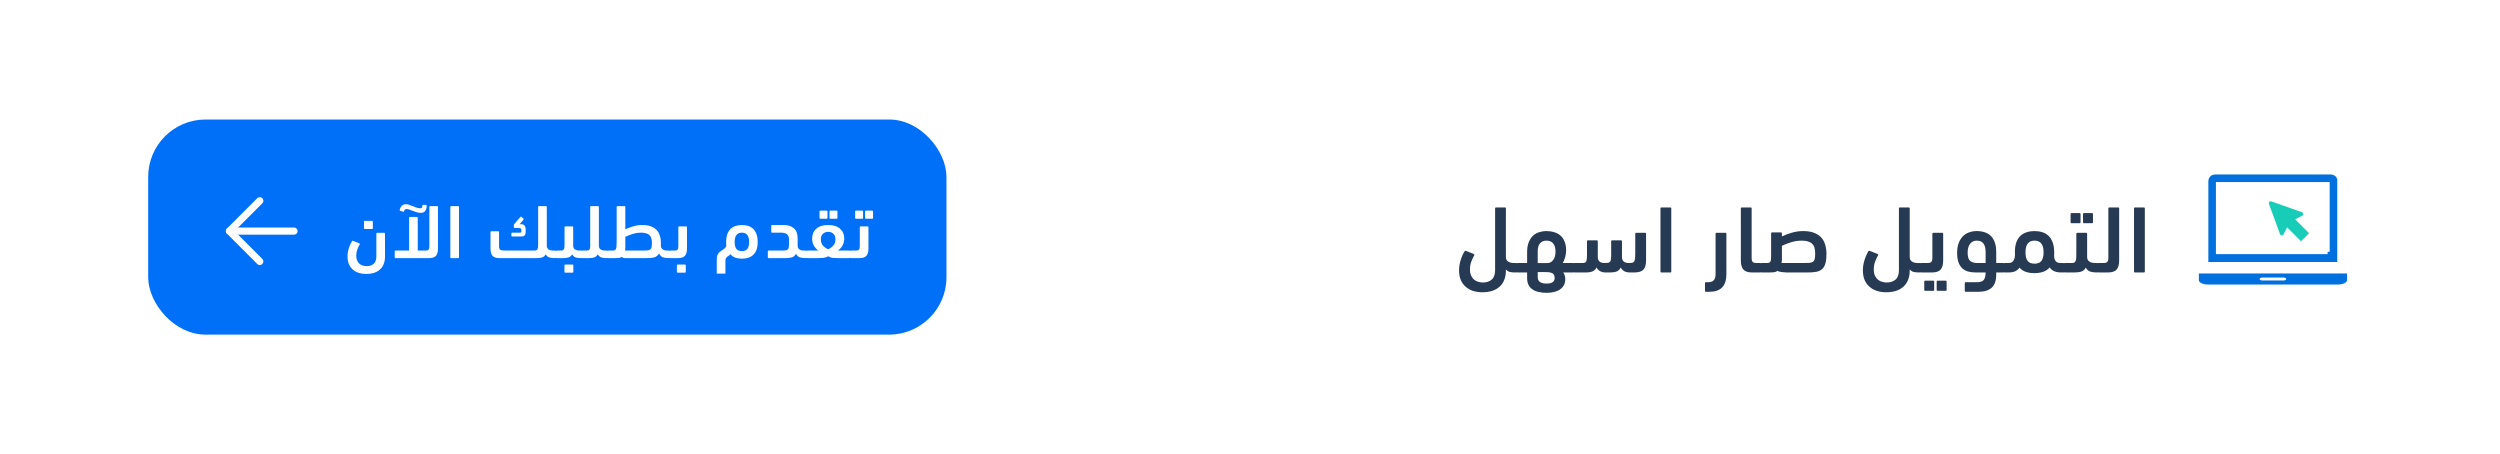 <svg width="523" height="95" viewBox="0 0 523 95" fill="none" xmlns="http://www.w3.org/2000/svg">
<rect width="523" height="95" fill="white"/>
<path d="M460 57.207V58.585C460 59.117 460.84 59.524 461.938 59.524H489.062C490.16 59.524 491 59.117 491 58.585V57.207H460ZM477.631 58.679H473.369C472.981 58.679 472.723 58.553 472.723 58.366C472.723 58.178 472.981 58.053 473.369 58.053H477.631C478.019 58.053 478.277 58.178 478.277 58.366C478.277 58.553 478.019 58.679 477.631 58.679Z" fill="#0070DF"/>
<path d="M489.515 37.938C489.515 36.84 488.676 36 487.578 36H463.424C462.326 36 461.486 36.84 461.486 37.938V55.31H489.451V37.938H489.515ZM486.932 52.663H464.07V38.583H486.868V52.663H486.932Z" fill="#0070DF" stroke="white"/>
<path d="M476.986 48.982C477.115 49.305 477.567 49.37 477.696 49.047L478.471 47.562L481.378 50.468L483.057 48.789L480.151 45.882L481.636 45.107C481.959 44.978 481.894 44.526 481.571 44.397L475.178 42.137C474.855 42.007 474.532 42.33 474.661 42.653L476.986 48.982Z" fill="#18CDB7"/>
<path d="M305.235 56.56C305.235 55.84 305.349 55.12 305.575 54.4C305.802 53.68 306.082 53.06 306.415 52.54C306.469 52.447 306.569 52.433 306.715 52.5L308.335 53.14C308.402 53.167 308.435 53.207 308.435 53.26C308.449 53.3 308.442 53.347 308.415 53.4C308.202 53.773 307.995 54.213 307.795 54.72C307.609 55.213 307.515 55.76 307.515 56.36C307.515 56.88 307.595 57.313 307.755 57.66C307.929 58.02 308.142 58.307 308.395 58.52C308.662 58.733 308.955 58.88 309.275 58.96C309.595 59.053 309.909 59.1 310.215 59.1C310.989 59.1 311.609 58.893 312.075 58.48C312.542 58.08 312.775 57.427 312.775 56.52V43.6C312.775 43.467 312.842 43.4 312.975 43.4H314.835C314.969 43.4 315.035 43.467 315.035 43.6V53.78C315.035 54.18 315.182 54.487 315.475 54.7C315.782 54.913 316.189 55.02 316.695 55.02H317.015C317.282 55.02 317.482 55.093 317.615 55.24C317.749 55.387 317.815 55.633 317.815 55.98C317.815 56.367 317.749 56.633 317.615 56.78C317.495 56.927 317.295 57 317.015 57C316.589 57 316.209 56.967 315.875 56.9C315.555 56.82 315.275 56.64 315.035 56.36V56.58C315.035 57.34 314.915 58.007 314.675 58.58C314.449 59.153 314.115 59.627 313.675 60C313.249 60.387 312.735 60.673 312.135 60.86C311.535 61.047 310.869 61.14 310.135 61.14C309.429 61.14 308.775 61.047 308.175 60.86C307.589 60.673 307.075 60.387 306.635 60C306.195 59.627 305.849 59.153 305.595 58.58C305.355 58.007 305.235 57.333 305.235 56.56ZM316.712 56C316.712 55.613 316.778 55.353 316.912 55.22C317.032 55.087 317.232 55.02 317.512 55.02H319.472V52.74C319.472 51.927 319.585 51.24 319.812 50.68C320.038 50.12 320.332 49.667 320.692 49.32C321.065 48.973 321.492 48.727 321.972 48.58C322.465 48.42 322.972 48.34 323.492 48.34C324.092 48.34 324.645 48.42 325.152 48.58C325.658 48.727 326.092 48.96 326.452 49.28C326.825 49.6 327.112 50.02 327.312 50.54C327.525 51.047 327.632 51.66 327.632 52.38C327.632 52.887 327.558 53.387 327.412 53.88C327.265 54.373 327.105 54.753 326.932 55.02H328.972C329.252 55.02 329.452 55.087 329.572 55.22C329.705 55.353 329.772 55.613 329.772 56C329.772 56.36 329.705 56.62 329.572 56.78C329.438 56.927 329.238 57 328.972 57H327.032C327.312 57.387 327.452 57.853 327.452 58.4C327.452 59.32 327.098 60.027 326.392 60.52C325.698 61.013 324.752 61.26 323.552 61.26C322.938 61.26 322.378 61.2 321.872 61.08C321.378 60.973 320.952 60.793 320.592 60.54C320.232 60.3 319.952 59.98 319.752 59.58C319.565 59.193 319.472 58.72 319.472 58.16V57H317.512C316.978 57 316.712 56.667 316.712 56ZM323.512 50.34C322.952 50.34 322.505 50.527 322.172 50.9C321.852 51.273 321.692 51.82 321.692 52.54V55.04H323.672C323.978 55.04 324.238 54.973 324.452 54.84C324.678 54.693 324.858 54.513 324.992 54.3C325.138 54.073 325.245 53.82 325.312 53.54C325.378 53.247 325.412 52.947 325.412 52.64C325.412 51.88 325.245 51.307 324.912 50.92C324.592 50.533 324.125 50.34 323.512 50.34ZM323.512 59.32C324.138 59.32 324.578 59.22 324.832 59.02C325.098 58.82 325.232 58.533 325.232 58.16C325.232 57.96 325.205 57.78 325.152 57.62C325.112 57.473 325.018 57.347 324.872 57.24C324.738 57.133 324.545 57.053 324.292 57C324.052 56.947 323.738 56.92 323.352 56.92H321.692V57.98C321.692 58.873 322.298 59.32 323.512 59.32ZM334.257 53.78C334.257 54.607 334.737 55.02 335.697 55.02C335.99 55.02 336.224 55.007 336.397 54.98C336.57 54.94 336.704 54.873 336.797 54.78C336.904 54.673 336.97 54.52 336.997 54.32C337.037 54.12 337.057 53.847 337.057 53.5V50.48C337.057 50.347 337.124 50.28 337.257 50.28H339.117C339.25 50.28 339.317 50.347 339.317 50.48V53.76C339.317 54.187 339.444 54.507 339.697 54.72C339.95 54.92 340.29 55.02 340.717 55.02C341.037 55.02 341.29 55 341.477 54.96C341.664 54.907 341.797 54.813 341.877 54.68C341.97 54.533 342.03 54.333 342.057 54.08C342.084 53.827 342.097 53.487 342.097 53.06V48.9C342.097 48.767 342.164 48.7 342.297 48.7H344.157C344.29 48.7 344.357 48.767 344.357 48.9V54.48C344.357 55.4 344.164 56.053 343.777 56.44C343.404 56.813 342.764 57 341.857 57H340.997C340.53 57 340.13 56.913 339.797 56.74C339.477 56.553 339.23 56.293 339.057 55.96C338.87 56.347 338.597 56.62 338.237 56.78C337.89 56.927 337.417 57 336.817 57H335.937C334.99 57 334.344 56.647 333.997 55.94C333.81 56.327 333.537 56.6 333.177 56.76C332.83 56.92 332.35 57 331.737 57H329.457C329.19 57 328.99 56.94 328.857 56.82C328.724 56.687 328.657 56.447 328.657 56.1C328.657 55.7 328.724 55.42 328.857 55.26C328.977 55.1 329.177 55.02 329.457 55.02H331.057C331.47 55.02 331.73 54.913 331.837 54.7C331.944 54.473 331.997 54.073 331.997 53.5V50.48C331.997 50.347 332.064 50.28 332.197 50.28H334.057C334.19 50.28 334.257 50.347 334.257 50.48V53.78ZM349.63 56.8C349.63 56.933 349.564 57 349.43 57H347.57C347.437 57 347.37 56.933 347.37 56.8V43.6C347.37 43.467 347.437 43.4 347.57 43.4H349.43C349.564 43.4 349.63 43.467 349.63 43.6V56.8ZM356.88 61.04C356.747 61.04 356.68 60.973 356.68 60.84V59.24C356.68 59.107 356.747 59.04 356.88 59.04H357.32C357.88 59.04 358.28 58.9 358.52 58.62C358.773 58.34 358.9 57.913 358.9 57.34V48.9C358.9 48.767 358.967 48.7 359.1 48.7H360.96C361.093 48.7 361.16 48.767 361.16 48.9V57.38C361.16 59.82 359.98 61.04 357.62 61.04H356.88ZM364.183 43.6C364.183 43.467 364.249 43.4 364.383 43.4H366.243C366.376 43.4 366.443 43.467 366.443 43.6V53.96C366.443 54.36 366.516 54.64 366.663 54.8C366.823 54.947 367.069 55.02 367.403 55.02H368.103C368.369 55.02 368.569 55.1 368.703 55.26C368.836 55.407 368.903 55.667 368.903 56.04C368.903 56.453 368.836 56.72 368.703 56.84C368.583 56.947 368.383 57 368.103 57H366.523C365.683 57 365.083 56.8 364.723 56.4C364.363 55.987 364.183 55.347 364.183 54.48V43.6ZM376.898 50.34C376.151 50.34 375.418 50.453 374.698 50.68C373.978 50.907 373.338 51.153 372.778 51.42V54.14C372.778 54.3 372.771 54.453 372.758 54.6C372.744 54.747 372.724 54.887 372.698 55.02H377.038C377.611 55.02 378.071 55.013 378.418 55C378.778 54.973 379.051 54.9 379.238 54.78C379.438 54.647 379.571 54.447 379.638 54.18C379.704 53.9 379.738 53.513 379.738 53.02C379.738 52.593 379.691 52.213 379.598 51.88C379.518 51.547 379.364 51.267 379.138 51.04C378.924 50.813 378.638 50.64 378.278 50.52C377.918 50.4 377.458 50.34 376.898 50.34ZM372.778 49.46C373.404 49.153 374.098 48.893 374.858 48.68C375.618 48.453 376.404 48.34 377.218 48.34C378.084 48.34 378.824 48.453 379.438 48.68C380.064 48.907 380.571 49.227 380.958 49.64C381.358 50.053 381.644 50.56 381.818 51.16C382.004 51.747 382.098 52.4 382.098 53.12C382.098 53.92 382.024 54.573 381.878 55.08C381.744 55.587 381.518 55.987 381.198 56.28C380.891 56.56 380.491 56.753 379.998 56.86C379.504 56.953 378.904 57 378.198 57H374.458C374.244 57 374.004 57 373.738 57C373.484 56.987 373.231 56.967 372.978 56.94C372.738 56.913 372.518 56.88 372.318 56.84C372.118 56.8 371.971 56.74 371.878 56.66C371.651 56.82 371.391 56.92 371.098 56.96C370.818 56.987 370.484 57 370.098 57H368.598C368.331 57 368.131 56.94 367.998 56.82C367.864 56.687 367.798 56.433 367.798 56.06C367.798 55.633 367.864 55.353 367.998 55.22C368.118 55.087 368.318 55.02 368.598 55.02H369.638C369.851 55.02 370.018 54.993 370.138 54.94C370.258 54.873 370.344 54.773 370.398 54.64C370.464 54.507 370.498 54.34 370.498 54.14C370.511 53.927 370.518 53.673 370.518 53.38V48.82C370.518 48.687 370.584 48.62 370.718 48.62H372.578C372.711 48.62 372.778 48.687 372.778 48.82V49.46ZM389.716 56.56C389.716 55.84 389.829 55.12 390.056 54.4C390.283 53.68 390.563 53.06 390.896 52.54C390.949 52.447 391.049 52.433 391.196 52.5L392.816 53.14C392.883 53.167 392.916 53.207 392.916 53.26C392.929 53.3 392.923 53.347 392.896 53.4C392.683 53.773 392.476 54.213 392.276 54.72C392.089 55.213 391.996 55.76 391.996 56.36C391.996 56.88 392.076 57.313 392.236 57.66C392.409 58.02 392.623 58.307 392.876 58.52C393.143 58.733 393.436 58.88 393.756 58.96C394.076 59.053 394.389 59.1 394.696 59.1C395.469 59.1 396.089 58.893 396.556 58.48C397.023 58.08 397.256 57.427 397.256 56.52V43.6C397.256 43.467 397.323 43.4 397.456 43.4H399.316C399.449 43.4 399.516 43.467 399.516 43.6V53.78C399.516 54.18 399.663 54.487 399.956 54.7C400.263 54.913 400.669 55.02 401.176 55.02H401.496C401.763 55.02 401.963 55.093 402.096 55.24C402.229 55.387 402.296 55.633 402.296 55.98C402.296 56.367 402.229 56.633 402.096 56.78C401.976 56.927 401.776 57 401.496 57C401.069 57 400.689 56.967 400.356 56.9C400.036 56.82 399.756 56.64 399.516 56.36V56.58C399.516 57.34 399.396 58.007 399.156 58.58C398.929 59.153 398.596 59.627 398.156 60C397.729 60.387 397.216 60.673 396.616 60.86C396.016 61.047 395.349 61.14 394.616 61.14C393.909 61.14 393.256 61.047 392.656 60.86C392.069 60.673 391.556 60.387 391.116 60C390.676 59.627 390.329 59.153 390.076 58.58C389.836 58.007 389.716 57.333 389.716 56.56ZM401.992 57C401.726 57 401.526 56.94 401.392 56.82C401.259 56.687 401.192 56.44 401.192 56.08C401.192 55.693 401.259 55.42 401.392 55.26C401.512 55.1 401.712 55.02 401.992 55.02H403.292C403.626 55.02 403.866 54.947 404.012 54.8C404.172 54.64 404.252 54.36 404.252 53.96V48.9C404.252 48.767 404.319 48.7 404.452 48.7H406.312C406.446 48.7 406.512 48.767 406.512 48.9V54.48C406.512 55.347 406.332 55.987 405.972 56.4C405.612 56.8 405.012 57 404.172 57H401.992ZM405.352 60.84C405.219 60.84 405.152 60.773 405.152 60.64V58.92C405.152 58.787 405.219 58.72 405.352 58.72H407.032C407.166 58.72 407.232 58.787 407.232 58.92V60.64C407.232 60.773 407.166 60.84 407.032 60.84H405.352ZM402.752 60.84C402.619 60.84 402.552 60.773 402.552 60.64V58.92C402.552 58.787 402.619 58.72 402.752 58.72H404.432C404.566 58.72 404.632 58.787 404.632 58.92V60.64C404.632 60.773 404.566 60.84 404.432 60.84H402.752ZM411.23 61.04C411.096 61.04 411.03 60.973 411.03 60.84V59.24C411.03 59.107 411.096 59.04 411.23 59.04H413.57C413.876 59.04 414.143 59.007 414.37 58.94C414.596 58.887 414.783 58.787 414.93 58.64C415.076 58.493 415.19 58.287 415.27 58.02C415.35 57.753 415.39 57.413 415.39 57H413.37C412.743 57 412.183 56.933 411.69 56.8C411.21 56.653 410.803 56.42 410.47 56.1C410.136 55.767 409.876 55.34 409.69 54.82C409.516 54.3 409.43 53.66 409.43 52.9C409.43 52.087 409.543 51.393 409.77 50.82C409.996 50.233 410.296 49.76 410.67 49.4C411.043 49.027 411.476 48.76 411.97 48.6C412.463 48.427 412.983 48.34 413.53 48.34C414.13 48.34 414.676 48.42 415.17 48.58C415.676 48.74 416.11 48.993 416.47 49.34C416.83 49.687 417.11 50.14 417.31 50.7C417.51 51.26 417.61 51.947 417.61 52.76V55.02H418.99C419.256 55.02 419.456 55.093 419.59 55.24C419.723 55.387 419.79 55.633 419.79 55.98C419.79 56.407 419.723 56.687 419.59 56.82C419.47 56.94 419.27 57 418.99 57H417.61V57.44C417.61 58.693 417.296 59.607 416.67 60.18C416.043 60.753 415.13 61.04 413.93 61.04H411.23ZM413.55 50.34C412.95 50.34 412.476 50.567 412.13 51.02C411.796 51.473 411.63 52.08 411.63 52.84C411.63 53.68 411.796 54.253 412.13 54.56C412.476 54.867 412.97 55.02 413.61 55.02H415.39V52.74C415.39 51.953 415.243 51.36 414.95 50.96C414.656 50.547 414.19 50.34 413.55 50.34ZM425.616 50.34C424.976 50.34 424.503 50.547 424.196 50.96C423.889 51.373 423.736 51.973 423.736 52.76C423.736 53.613 423.889 54.227 424.196 54.6C424.503 54.973 424.976 55.16 425.616 55.16C426.269 55.16 426.749 54.973 427.056 54.6C427.363 54.213 427.516 53.6 427.516 52.76C427.516 51.147 426.883 50.34 425.616 50.34ZM421.516 52.6C421.529 51.827 421.636 51.173 421.836 50.64C422.049 50.093 422.336 49.653 422.696 49.32C423.069 48.973 423.503 48.727 423.996 48.58C424.489 48.42 425.029 48.34 425.616 48.34C426.203 48.34 426.749 48.42 427.256 48.58C427.763 48.74 428.196 48.993 428.556 49.34C428.929 49.687 429.216 50.147 429.416 50.72C429.629 51.293 429.736 51.987 429.736 52.8C429.736 52.92 429.736 53.04 429.736 53.16C429.736 53.267 429.729 53.373 429.716 53.48C429.729 54.04 429.856 54.44 430.096 54.68C430.349 54.907 430.636 55.02 430.956 55.02H431.536C431.803 55.02 432.003 55.093 432.136 55.24C432.269 55.387 432.336 55.633 432.336 55.98C432.336 56.367 432.269 56.633 432.136 56.78C432.016 56.927 431.816 57 431.536 57C431.309 57 431.069 56.993 430.816 56.98C430.576 56.967 430.329 56.927 430.076 56.86C429.836 56.78 429.603 56.673 429.376 56.54C429.163 56.393 428.969 56.193 428.796 55.94C428.436 56.367 427.983 56.673 427.436 56.86C426.903 57.047 426.296 57.14 425.616 57.14C424.949 57.14 424.349 57.053 423.816 56.88C423.283 56.693 422.836 56.393 422.476 55.98C422.343 56.193 422.183 56.367 421.996 56.5C421.809 56.633 421.616 56.74 421.416 56.82C421.216 56.887 421.009 56.933 420.796 56.96C420.583 56.987 420.383 57 420.196 57H419.496C419.229 57 419.029 56.927 418.896 56.78C418.763 56.62 418.696 56.36 418.696 56C418.696 55.613 418.763 55.353 418.896 55.22C419.016 55.087 419.216 55.02 419.496 55.02H420.276C420.596 55.02 420.883 54.893 421.136 54.64C421.389 54.373 421.523 53.893 421.536 53.2C421.523 53.093 421.516 52.993 421.516 52.9C421.516 52.807 421.516 52.707 421.516 52.6ZM435.968 46.7C435.834 46.7 435.768 46.633 435.768 46.5V44.78C435.768 44.647 435.834 44.58 435.968 44.58H437.648C437.781 44.58 437.848 44.647 437.848 44.78V46.5C437.848 46.633 437.781 46.7 437.648 46.7H435.968ZM433.368 46.7C433.234 46.7 433.168 46.633 433.168 46.5V44.78C433.168 44.647 433.234 44.58 433.368 44.58H435.048C435.181 44.58 435.248 44.647 435.248 44.78V46.5C435.248 46.633 435.181 46.7 435.048 46.7H433.368ZM436.348 55.98C436.161 56.367 435.874 56.633 435.488 56.78C435.114 56.927 434.608 57 433.968 57H432.108C431.841 57 431.641 56.94 431.508 56.82C431.374 56.687 431.308 56.433 431.308 56.06C431.308 55.673 431.374 55.407 431.508 55.26C431.628 55.1 431.828 55.02 432.108 55.02H433.408C433.648 55.02 433.828 54.987 433.948 54.92C434.081 54.84 434.174 54.727 434.228 54.58C434.294 54.42 434.334 54.22 434.348 53.98C434.361 53.727 434.368 53.42 434.368 53.06V48.9C434.368 48.82 434.401 48.767 434.468 48.74C434.548 48.713 434.628 48.7 434.708 48.7H436.428C436.561 48.7 436.628 48.767 436.628 48.9V53.78C436.628 54.18 436.774 54.487 437.068 54.7C437.374 54.913 437.781 55.02 438.288 55.02H438.628C438.894 55.02 439.094 55.093 439.228 55.24C439.361 55.387 439.428 55.633 439.428 55.98C439.428 56.367 439.361 56.633 439.228 56.78C439.108 56.927 438.908 57 438.628 57C438.108 57 437.654 56.94 437.268 56.82C436.881 56.687 436.574 56.407 436.348 55.98ZM439.129 57C438.862 57 438.662 56.94 438.529 56.82C438.396 56.687 438.329 56.427 438.329 56.04C438.329 55.667 438.396 55.407 438.529 55.26C438.649 55.1 438.849 55.02 439.129 55.02H440.109C440.442 55.02 440.682 54.947 440.829 54.8C440.989 54.64 441.069 54.36 441.069 53.96V43.6C441.069 43.467 441.136 43.4 441.269 43.4H443.129C443.262 43.4 443.329 43.467 443.329 43.6V54.48C443.329 55.347 443.149 55.987 442.789 56.4C442.429 56.8 441.829 57 440.989 57H439.129ZM448.697 56.8C448.697 56.933 448.63 57 448.497 57H446.637C446.503 57 446.437 56.933 446.437 56.8V43.6C446.437 43.467 446.503 43.4 446.637 43.4H448.497C448.63 43.4 448.697 43.467 448.697 43.6V56.8Z" fill="#273A53"/>
<rect x="31" y="25" width="167" height="45" rx="12" fill="#0070F9"/>
<g filter="url(#filter0_d_4381_65024)">
<path d="M76.304 47.904C76.197 47.904 76.144 47.851 76.144 47.744V46.368C76.144 46.261 76.197 46.208 76.304 46.208H77.84C77.947 46.208 78 46.261 78 46.368V47.744C78 47.851 77.947 47.904 77.84 47.904H76.304ZM73.648 50.432C73.701 50.336 73.781 50.325 73.888 50.4L75.184 50.912C75.237 50.933 75.264 50.965 75.264 51.008C75.275 51.04 75.269 51.077 75.248 51.12C75.077 51.419 74.912 51.771 74.752 52.176C74.603 52.571 74.528 53.008 74.528 53.488C74.528 53.904 74.592 54.251 74.72 54.528C74.859 54.816 75.029 55.045 75.232 55.216C75.445 55.387 75.68 55.504 75.936 55.568C76.192 55.643 76.443 55.68 76.688 55.68C77.307 55.68 77.803 55.515 78.176 55.184C78.549 54.864 78.736 54.341 78.736 53.616V48.864C78.736 48.757 78.789 48.704 78.896 48.704H80.384C80.491 48.704 80.544 48.757 80.544 48.864V53.664C80.544 54.272 80.448 54.805 80.256 55.264C80.075 55.723 79.808 56.101 79.456 56.4C79.115 56.709 78.704 56.939 78.224 57.088C77.744 57.237 77.211 57.312 76.624 57.312C76.059 57.312 75.536 57.237 75.056 57.088C74.587 56.939 74.176 56.709 73.824 56.4C73.472 56.101 73.195 55.723 72.992 55.264C72.8 54.805 72.704 54.267 72.704 53.648C72.704 53.072 72.795 52.496 72.976 51.92C73.157 51.344 73.381 50.848 73.648 50.432ZM83.616 43.888C83.712 43.504 83.872 43.216 84.096 43.024C84.33 42.821 84.602 42.72 84.912 42.72C85.146 42.72 85.392 42.768 85.648 42.864C85.914 42.949 86.176 43.045 86.432 43.152C86.688 43.248 86.938 43.344 87.184 43.44C87.44 43.525 87.68 43.568 87.904 43.568C88.074 43.568 88.192 43.531 88.256 43.456C88.32 43.371 88.352 43.227 88.352 43.024C88.352 42.917 88.405 42.864 88.512 42.864H89.104C89.21 42.864 89.264 42.917 89.264 43.024C89.264 43.504 89.157 43.877 88.944 44.144C88.741 44.4 88.437 44.528 88.032 44.528C87.744 44.528 87.461 44.485 87.184 44.4C86.917 44.315 86.656 44.224 86.4 44.128C86.144 44.032 85.898 43.941 85.664 43.856C85.44 43.771 85.237 43.728 85.056 43.728C84.949 43.728 84.848 43.76 84.752 43.824C84.656 43.877 84.581 43.995 84.528 44.176C84.496 44.283 84.426 44.32 84.32 44.288L83.728 44.096C83.632 44.064 83.594 43.995 83.616 43.888ZM87.392 52.416H89.056C89.322 52.416 89.514 52.357 89.632 52.24C89.76 52.112 89.824 51.888 89.824 51.568V43.28C89.824 43.173 89.877 43.12 89.984 43.12H91.472C91.578 43.12 91.632 43.173 91.632 43.28V51.984C91.632 52.677 91.488 53.189 91.2 53.52C90.912 53.84 90.432 54 89.76 54H82.736C82.629 54 82.576 53.947 82.576 53.84V52.576C82.576 52.469 82.629 52.416 82.736 52.416H85.584V45.536C85.584 45.429 85.637 45.376 85.744 45.376H87.232C87.338 45.376 87.392 45.429 87.392 45.536V52.416ZM96.02 53.84C96.02 53.947 95.966 54 95.86 54H94.372C94.265 54 94.212 53.947 94.212 53.84V43.28C94.212 43.173 94.265 43.12 94.372 43.12H95.86C95.966 43.12 96.02 43.173 96.02 43.28V53.84ZM108.708 46.896H108.98C109.332 46.896 109.582 46.992 109.732 47.184C109.892 47.376 109.972 47.675 109.972 48.08V48.384C109.972 48.811 109.897 49.099 109.748 49.248C109.598 49.397 109.358 49.472 109.028 49.472H107.14C107.033 49.472 106.98 49.419 106.98 49.312V48.832C106.98 48.725 107.033 48.672 107.14 48.672H108.756C108.894 48.672 108.98 48.645 109.012 48.592C109.054 48.539 109.076 48.453 109.076 48.336C109.076 48.048 109.038 47.872 108.964 47.808C108.9 47.733 108.734 47.696 108.468 47.696H107.716C107.566 47.696 107.492 47.621 107.492 47.472V47.104C107.492 47.051 107.502 47.003 107.524 46.96C107.556 46.917 107.582 46.885 107.604 46.864L108.836 45.408C108.921 45.301 109.006 45.291 109.092 45.376L109.492 45.728C109.545 45.781 109.566 45.824 109.556 45.856C109.545 45.888 109.524 45.931 109.492 45.984L108.708 46.896ZM114.388 51.424C114.388 51.744 114.505 51.989 114.74 52.16C114.974 52.331 115.294 52.416 115.7 52.416H115.972C116.185 52.416 116.345 52.475 116.452 52.592C116.558 52.709 116.612 52.907 116.612 53.184C116.612 53.493 116.558 53.707 116.452 53.824C116.356 53.941 116.196 54 115.972 54C115.566 54 115.209 53.952 114.9 53.856C114.59 53.749 114.345 53.525 114.164 53.184C114.014 53.493 113.79 53.707 113.492 53.824C113.193 53.941 112.788 54 112.276 54H104.484C103.812 54 103.332 53.84 103.044 53.52C102.756 53.189 102.612 52.677 102.612 51.984V48.544C102.612 48.437 102.665 48.384 102.772 48.384H104.244C104.35 48.384 104.404 48.437 104.404 48.544V51.568C104.404 51.952 104.505 52.192 104.708 52.288C104.91 52.373 105.268 52.416 105.78 52.416H111.796C111.988 52.416 112.132 52.389 112.228 52.336C112.334 52.283 112.414 52.197 112.468 52.08C112.521 51.963 112.553 51.808 112.564 51.616C112.574 51.424 112.58 51.189 112.58 50.912V43.28C112.58 43.173 112.633 43.12 112.74 43.12H114.228C114.334 43.12 114.388 43.173 114.388 43.28V51.424ZM118.245 57.04C118.138 57.04 118.085 56.987 118.085 56.88V55.504C118.085 55.397 118.138 55.344 118.245 55.344H119.781C119.887 55.344 119.941 55.397 119.941 55.504V56.88C119.941 56.987 119.887 57.04 119.781 57.04H118.245ZM119.909 51.424C119.909 51.744 120.026 51.989 120.261 52.16C120.506 52.331 120.831 52.416 121.237 52.416H121.509C121.722 52.416 121.882 52.475 121.989 52.592C122.095 52.709 122.149 52.907 122.149 53.184C122.149 53.493 122.095 53.707 121.989 53.824C121.893 53.941 121.733 54 121.509 54C121.093 54 120.73 53.952 120.421 53.856C120.111 53.749 119.866 53.525 119.685 53.184C119.535 53.493 119.311 53.707 119.013 53.824C118.725 53.941 118.325 54 117.813 54H116.549C116.335 54 116.175 53.968 116.069 53.904C115.962 53.829 115.909 53.675 115.909 53.44C115.909 53.173 115.962 52.939 116.069 52.736C116.165 52.523 116.33 52.416 116.565 52.416H117.333C117.514 52.416 117.658 52.389 117.765 52.336C117.871 52.283 117.946 52.197 117.989 52.08C118.042 51.963 118.074 51.808 118.085 51.616C118.095 51.424 118.101 51.189 118.101 50.912V47.52C118.101 47.413 118.154 47.36 118.261 47.36H119.749C119.855 47.36 119.909 47.413 119.909 47.52V51.424ZM122.706 52.416C122.973 52.416 123.165 52.357 123.282 52.24C123.41 52.112 123.474 51.888 123.474 51.568V43.28C123.474 43.173 123.527 43.12 123.634 43.12H125.122C125.229 43.12 125.282 43.173 125.282 43.28V51.424C125.282 51.744 125.399 51.989 125.634 52.16C125.879 52.331 126.205 52.416 126.61 52.416H126.882C127.095 52.416 127.255 52.475 127.362 52.592C127.469 52.709 127.522 52.907 127.522 53.184C127.522 53.493 127.469 53.707 127.362 53.824C127.266 53.941 127.106 54 126.882 54C126.466 54 126.103 53.952 125.794 53.856C125.485 53.749 125.239 53.525 125.058 53.184C124.909 53.483 124.69 53.696 124.402 53.824C124.125 53.941 123.746 54 123.266 54H121.922C121.709 54 121.549 53.952 121.442 53.856C121.335 53.749 121.282 53.525 121.282 53.184C121.282 52.896 121.335 52.699 121.442 52.592C121.538 52.475 121.698 52.416 121.922 52.416H122.706ZM134.111 48.672C133.514 48.672 132.927 48.763 132.351 48.944C131.775 49.125 131.263 49.323 130.815 49.536V51.712C130.815 51.84 130.81 51.963 130.799 52.08C130.788 52.197 130.772 52.309 130.751 52.416H134.239C134.687 52.416 135.05 52.411 135.327 52.4C135.615 52.379 135.834 52.32 135.983 52.224C136.143 52.117 136.25 51.957 136.303 51.744C136.356 51.52 136.383 51.211 136.383 50.816C136.383 50.475 136.346 50.171 136.271 49.904C136.207 49.637 136.084 49.413 135.903 49.232C135.732 49.051 135.503 48.912 135.215 48.816C134.927 48.72 134.559 48.672 134.111 48.672ZM130.815 47.968C131.327 47.723 131.882 47.515 132.479 47.344C133.087 47.163 133.716 47.072 134.367 47.072C135.071 47.072 135.668 47.163 136.159 47.344C136.65 47.525 137.05 47.781 137.359 48.112C137.679 48.443 137.908 48.848 138.047 49.328C138.196 49.797 138.271 50.32 138.271 50.896C138.271 51.003 138.266 51.104 138.255 51.2C138.255 51.285 138.255 51.36 138.255 51.424C138.266 51.744 138.388 51.989 138.623 52.16C138.858 52.331 139.178 52.416 139.583 52.416H139.855C140.068 52.416 140.228 52.475 140.335 52.592C140.442 52.709 140.495 52.907 140.495 53.184C140.495 53.493 140.442 53.707 140.335 53.824C140.239 53.941 140.079 54 139.855 54C139.396 54 138.991 53.936 138.639 53.808C138.298 53.669 138.047 53.397 137.887 52.992C137.77 53.216 137.626 53.397 137.455 53.536C137.295 53.664 137.098 53.765 136.863 53.84C136.639 53.904 136.378 53.947 136.079 53.968C135.78 53.989 135.45 54 135.087 54H130.815C130.474 54 130.234 53.909 130.095 53.728C129.914 53.856 129.7 53.936 129.455 53.968C129.21 53.989 128.932 54 128.623 54H127.375C127.162 54 127.002 53.952 126.895 53.856C126.788 53.749 126.735 53.547 126.735 53.248C126.735 52.907 126.788 52.683 126.895 52.576C126.991 52.469 127.151 52.416 127.375 52.416H128.175C128.367 52.416 128.516 52.389 128.623 52.336C128.74 52.272 128.826 52.171 128.879 52.032C128.932 51.883 128.964 51.685 128.975 51.44C128.996 51.184 129.007 50.864 129.007 50.48V43.28C129.007 43.173 129.06 43.12 129.167 43.12H130.655C130.762 43.12 130.815 43.173 130.815 43.28V47.968ZM141.767 57.04C141.661 57.04 141.607 56.987 141.607 56.88V55.504C141.607 55.397 141.661 55.344 141.767 55.344H143.303C143.41 55.344 143.463 55.397 143.463 55.504V56.88C143.463 56.987 143.41 57.04 143.303 57.04H141.767ZM140.359 54C140.146 54 139.986 53.963 139.879 53.888C139.773 53.813 139.719 53.664 139.719 53.44C139.719 53.173 139.773 52.939 139.879 52.736C139.975 52.523 140.135 52.416 140.359 52.416H141.143C141.41 52.416 141.602 52.357 141.719 52.24C141.847 52.112 141.911 51.888 141.911 51.568V47.52C141.911 47.413 141.965 47.36 142.071 47.36H143.559C143.666 47.36 143.719 47.413 143.719 47.52V51.984C143.719 52.677 143.575 53.189 143.287 53.52C142.999 53.84 142.519 54 141.847 54H140.359ZM155.211 54.112C154.688 54.112 154.219 54.037 153.803 53.888C153.398 53.739 153.056 53.499 152.779 53.168C152.694 53.307 152.592 53.413 152.475 53.488C152.358 53.552 152.246 53.627 152.139 53.712C152.032 53.787 151.942 53.888 151.867 54.016C151.792 54.144 151.755 54.331 151.755 54.576V57.232H149.947V54.24C149.947 53.899 149.99 53.616 150.075 53.392C150.171 53.168 150.288 52.981 150.427 52.832C150.576 52.683 150.731 52.56 150.891 52.464C151.062 52.357 151.216 52.256 151.355 52.16C151.504 52.053 151.632 51.941 151.739 51.824C151.856 51.696 151.926 51.531 151.947 51.328C151.936 51.221 151.926 51.115 151.915 51.008C151.915 50.891 151.915 50.768 151.915 50.64C151.915 49.989 151.995 49.435 152.155 48.976C152.326 48.517 152.555 48.149 152.843 47.872C153.142 47.595 153.494 47.392 153.899 47.264C154.304 47.136 154.742 47.072 155.211 47.072C155.68 47.072 156.118 47.136 156.523 47.264C156.928 47.392 157.275 47.595 157.563 47.872C157.862 48.149 158.091 48.517 158.251 48.976C158.422 49.435 158.507 49.989 158.507 50.64C158.507 51.269 158.427 51.803 158.267 52.24C158.107 52.677 157.878 53.035 157.579 53.312C157.291 53.589 156.944 53.792 156.539 53.92C156.134 54.048 155.691 54.112 155.211 54.112ZM155.211 48.672C154.699 48.672 154.315 48.837 154.059 49.168C153.814 49.499 153.691 49.979 153.691 50.608C153.691 51.291 153.814 51.781 154.059 52.08C154.315 52.379 154.699 52.528 155.211 52.528C155.723 52.528 156.102 52.379 156.347 52.08C156.592 51.771 156.715 51.28 156.715 50.608C156.715 49.317 156.214 48.672 155.211 48.672ZM161.508 48.672C161.401 48.672 161.348 48.619 161.348 48.512V47.232C161.348 47.125 161.401 47.072 161.508 47.072H163.94C164.836 47.072 165.545 47.296 166.068 47.744C166.601 48.192 166.868 48.923 166.868 49.936V51.44C166.868 51.749 166.985 51.989 167.22 52.16C167.455 52.331 167.775 52.416 168.18 52.416H168.452C168.665 52.416 168.825 52.475 168.932 52.592C169.039 52.709 169.092 52.907 169.092 53.184C169.092 53.493 169.039 53.707 168.932 53.824C168.836 53.941 168.676 54 168.452 54C168.004 54 167.615 53.941 167.284 53.824C166.964 53.707 166.713 53.461 166.532 53.088C166.329 53.451 166.052 53.696 165.7 53.824C165.359 53.941 164.916 54 164.372 54H160.788C160.681 54 160.628 53.947 160.628 53.84V52.576C160.628 52.469 160.681 52.416 160.788 52.416H163.764C164.052 52.416 164.281 52.395 164.452 52.352C164.623 52.309 164.751 52.24 164.836 52.144C164.932 52.037 164.991 51.904 165.012 51.744C165.044 51.584 165.06 51.387 165.06 51.152V50.08C165.06 49.589 164.921 49.232 164.644 49.008C164.377 48.784 163.972 48.672 163.428 48.672H161.508ZM173.257 47.072C174.345 47.072 175.177 47.333 175.753 47.856C176.329 48.368 176.617 49.056 176.617 49.92C176.617 50.443 176.494 50.923 176.249 51.36C176.014 51.787 175.694 52.139 175.289 52.416H177.561C177.774 52.416 177.934 52.469 178.041 52.576C178.148 52.672 178.201 52.869 178.201 53.168C178.201 53.477 178.148 53.696 178.041 53.824C177.945 53.941 177.785 54 177.561 54H175.337C174.953 54 174.59 53.984 174.249 53.952C173.908 53.92 173.582 53.808 173.273 53.616C172.921 53.808 172.542 53.92 172.137 53.952C171.742 53.984 171.39 54 171.081 54H168.953C168.74 54 168.58 53.936 168.473 53.808C168.366 53.68 168.313 53.472 168.313 53.184C168.313 52.875 168.366 52.672 168.473 52.576C168.569 52.469 168.729 52.416 168.953 52.416H171.209C170.814 52.139 170.494 51.787 170.249 51.36C170.014 50.923 169.897 50.443 169.897 49.92C169.897 49.056 170.185 48.368 170.761 47.856C171.337 47.333 172.169 47.072 173.257 47.072ZM173.257 48.496C172.841 48.496 172.478 48.629 172.169 48.896C171.87 49.152 171.721 49.536 171.721 50.048C171.721 50.592 171.87 51.035 172.169 51.376C172.468 51.707 172.83 51.963 173.257 52.144C173.673 51.963 174.03 51.707 174.329 51.376C174.628 51.035 174.777 50.592 174.777 50.048C174.777 49.536 174.628 49.152 174.329 48.896C174.03 48.629 173.673 48.496 173.257 48.496ZM173.689 45.76C173.582 45.76 173.529 45.707 173.529 45.6V44.224C173.529 44.117 173.582 44.064 173.689 44.064H175.033C175.14 44.064 175.193 44.117 175.193 44.224V45.6C175.193 45.707 175.14 45.76 175.033 45.76H173.689ZM171.609 45.76C171.502 45.76 171.449 45.707 171.449 45.6V44.224C171.449 44.117 171.502 44.064 171.609 44.064H172.953C173.06 44.064 173.113 44.117 173.113 44.224V45.6C173.113 45.707 173.06 45.76 172.953 45.76H171.609ZM181.135 45.76C181.028 45.76 180.975 45.707 180.975 45.6V44.224C180.975 44.117 181.028 44.064 181.135 44.064H182.479C182.585 44.064 182.639 44.117 182.639 44.224V45.6C182.639 45.707 182.585 45.76 182.479 45.76H181.135ZM179.055 45.76C178.948 45.76 178.895 45.707 178.895 45.6V44.224C178.895 44.117 178.948 44.064 179.055 44.064H180.399C180.505 44.064 180.559 44.117 180.559 44.224V45.6C180.559 45.707 180.505 45.76 180.399 45.76H179.055ZM178.062 54C177.849 54 177.689 53.952 177.582 53.856C177.476 53.749 177.422 53.552 177.422 53.264C177.422 52.955 177.476 52.736 177.582 52.608C177.678 52.48 177.838 52.416 178.062 52.416H179.103C179.369 52.416 179.561 52.357 179.679 52.24C179.807 52.112 179.871 51.888 179.871 51.568V47.52C179.871 47.413 179.924 47.36 180.031 47.36H181.519C181.625 47.36 181.679 47.413 181.679 47.52V51.984C181.679 52.677 181.535 53.189 181.247 53.52C180.959 53.84 180.479 54 179.807 54H178.062Z" fill="white"/>
</g>
<path d="M54.346 42L48 48.346L54.346 54.691" stroke="white" stroke-width="1.5" stroke-linecap="round" stroke-linejoin="round"/>
<path d="M48 48.346L61.5 48.346" stroke="white" stroke-width="1.5" stroke-linecap="round" stroke-linejoin="round"/>
<defs>
<filter id="filter0_d_4381_65024" x="68.704" y="38.721" width="117.935" height="22.592" filterUnits="userSpaceOnUse" color-interpolation-filters="sRGB">
<feFlood flood-opacity="0" result="BackgroundImageFix"/>
<feColorMatrix in="SourceAlpha" type="matrix" values="0 0 0 0 0 0 0 0 0 0 0 0 0 0 0 0 0 0 127 0" result="hardAlpha"/>
<feOffset/>
<feGaussianBlur stdDeviation="2"/>
<feComposite in2="hardAlpha" operator="out"/>
<feColorMatrix type="matrix" values="0 0 0 0 0 0 0 0 0 0 0 0 0 0 0 0 0 0 0.1 0"/>
<feBlend mode="normal" in2="BackgroundImageFix" result="effect1_dropShadow_4381_65024"/>
<feBlend mode="normal" in="SourceGraphic" in2="effect1_dropShadow_4381_65024" result="shape"/>
</filter>
</defs>
</svg>
